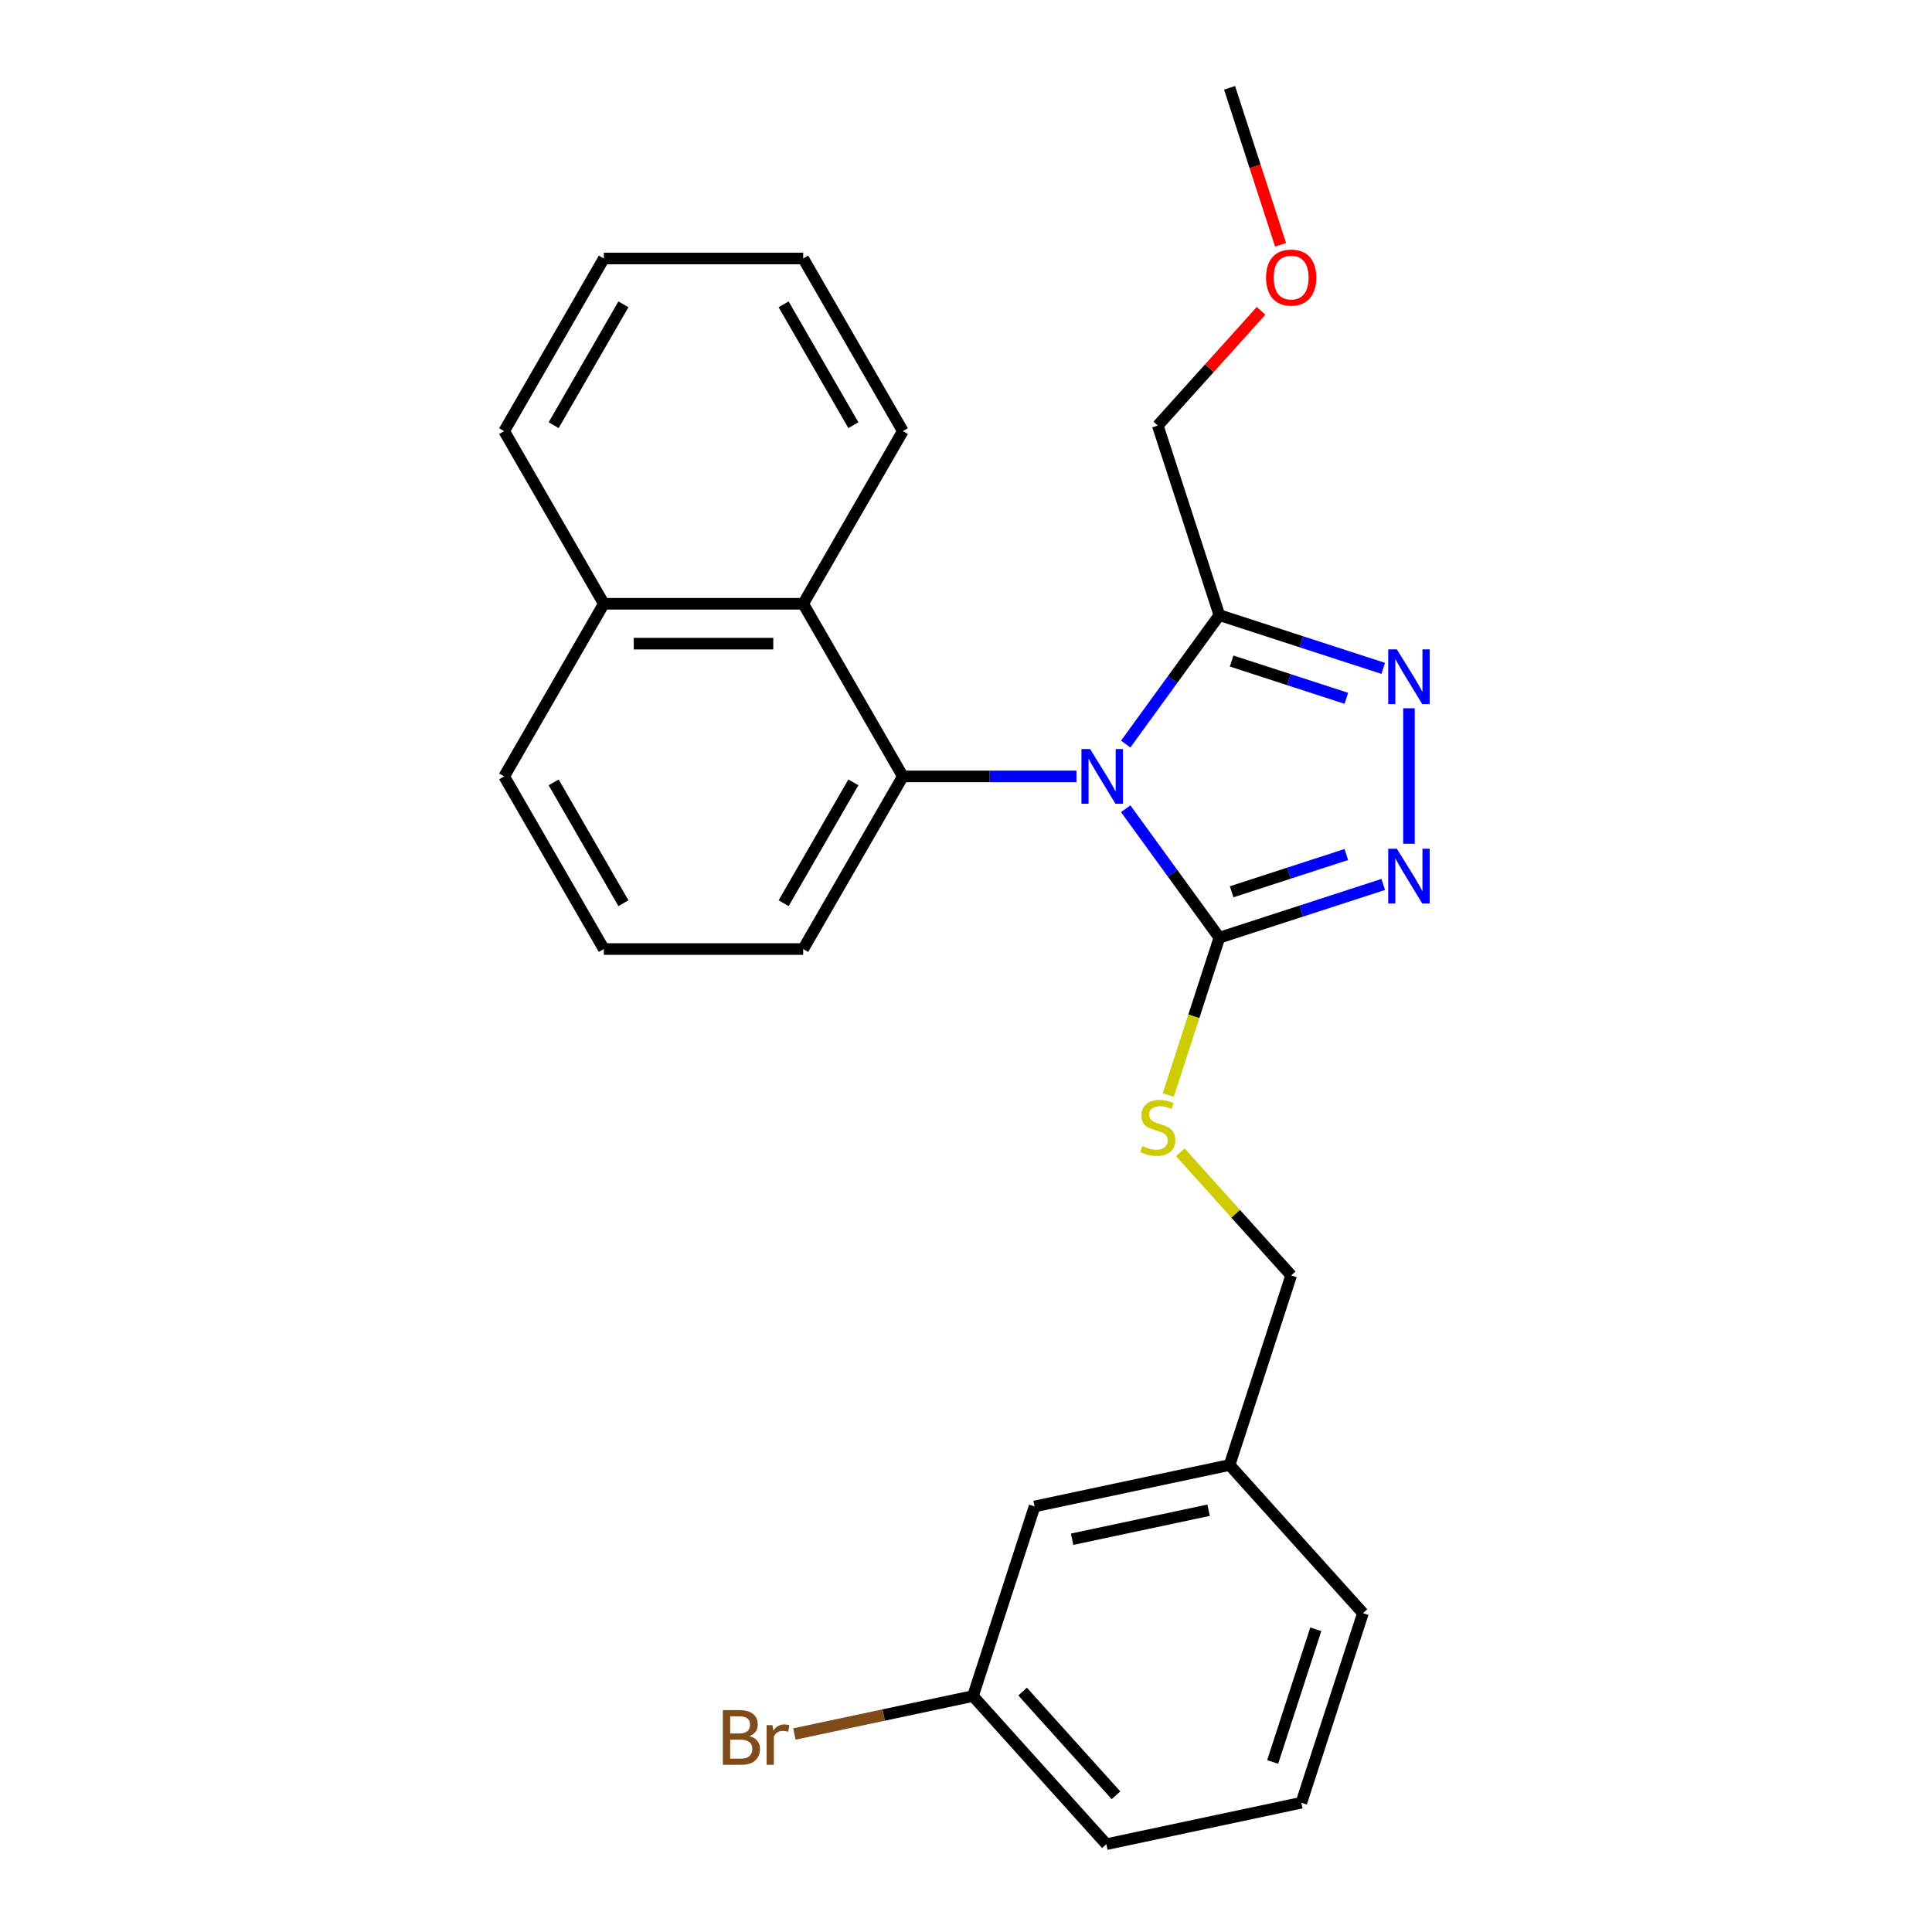 <?xml version='1.0' encoding='iso-8859-1'?>
<svg version='1.1' baseProfile='full'
              xmlns='http://www.w3.org/2000/svg'
                      xmlns:rdkit='http://www.rdkit.org/xml'
                      xmlns:xlink='http://www.w3.org/1999/xlink'
                  xml:space='preserve'
width='1000px' height='1000px' viewBox='0 0 1000 1000'>
<!-- END OF HEADER -->
<rect style='opacity:1.0;fill:#FFFFFF;stroke:none' width='1000' height='1000' x='0' y='0'> </rect>
<path class='bond-0' d='M 582.662,418.609 L 606.905,451.977' style='fill:none;fill-rule:evenodd;stroke:#0000FF;stroke-width:6px;stroke-linecap:butt;stroke-linejoin:miter;stroke-opacity:1' />
<path class='bond-0' d='M 606.905,451.977 L 631.148,485.344' style='fill:none;fill-rule:evenodd;stroke:#000000;stroke-width:6px;stroke-linecap:butt;stroke-linejoin:miter;stroke-opacity:1' />
<path class='bond-1' d='M 557.18,401.869 L 512.25,401.869' style='fill:none;fill-rule:evenodd;stroke:#0000FF;stroke-width:6px;stroke-linecap:butt;stroke-linejoin:miter;stroke-opacity:1' />
<path class='bond-1' d='M 512.25,401.869 L 467.319,401.869' style='fill:none;fill-rule:evenodd;stroke:#000000;stroke-width:6px;stroke-linecap:butt;stroke-linejoin:miter;stroke-opacity:1' />
<path class='bond-2' d='M 582.662,385.13 L 606.905,351.762' style='fill:none;fill-rule:evenodd;stroke:#0000FF;stroke-width:6px;stroke-linecap:butt;stroke-linejoin:miter;stroke-opacity:1' />
<path class='bond-2' d='M 606.905,351.762 L 631.148,318.394' style='fill:none;fill-rule:evenodd;stroke:#000000;stroke-width:6px;stroke-linecap:butt;stroke-linejoin:miter;stroke-opacity:1' />
<path class='bond-3' d='M 631.148,485.344 L 673.554,471.566' style='fill:none;fill-rule:evenodd;stroke:#000000;stroke-width:6px;stroke-linecap:butt;stroke-linejoin:miter;stroke-opacity:1' />
<path class='bond-3' d='M 673.554,471.566 L 715.959,457.787' style='fill:none;fill-rule:evenodd;stroke:#0000FF;stroke-width:6px;stroke-linecap:butt;stroke-linejoin:miter;stroke-opacity:1' />
<path class='bond-3' d='M 637.493,461.585 L 667.177,451.94' style='fill:none;fill-rule:evenodd;stroke:#000000;stroke-width:6px;stroke-linecap:butt;stroke-linejoin:miter;stroke-opacity:1' />
<path class='bond-3' d='M 667.177,451.94 L 696.861,442.295' style='fill:none;fill-rule:evenodd;stroke:#0000FF;stroke-width:6px;stroke-linecap:butt;stroke-linejoin:miter;stroke-opacity:1' />
<path class='bond-6' d='M 631.148,485.344 L 617.919,526.06' style='fill:none;fill-rule:evenodd;stroke:#000000;stroke-width:6px;stroke-linecap:butt;stroke-linejoin:miter;stroke-opacity:1' />
<path class='bond-6' d='M 617.919,526.06 L 604.689,566.775' style='fill:none;fill-rule:evenodd;stroke:#CCCC00;stroke-width:6px;stroke-linecap:butt;stroke-linejoin:miter;stroke-opacity:1' />
<path class='bond-5' d='M 467.319,401.869 L 415.729,312.512' style='fill:none;fill-rule:evenodd;stroke:#000000;stroke-width:6px;stroke-linecap:butt;stroke-linejoin:miter;stroke-opacity:1' />
<path class='bond-9' d='M 467.319,401.869 L 415.729,491.226' style='fill:none;fill-rule:evenodd;stroke:#000000;stroke-width:6px;stroke-linecap:butt;stroke-linejoin:miter;stroke-opacity:1' />
<path class='bond-9' d='M 441.709,404.955 L 405.596,467.505' style='fill:none;fill-rule:evenodd;stroke:#000000;stroke-width:6px;stroke-linecap:butt;stroke-linejoin:miter;stroke-opacity:1' />
<path class='bond-4' d='M 631.148,318.394 L 673.554,332.173' style='fill:none;fill-rule:evenodd;stroke:#000000;stroke-width:6px;stroke-linecap:butt;stroke-linejoin:miter;stroke-opacity:1' />
<path class='bond-4' d='M 673.554,332.173 L 715.959,345.951' style='fill:none;fill-rule:evenodd;stroke:#0000FF;stroke-width:6px;stroke-linecap:butt;stroke-linejoin:miter;stroke-opacity:1' />
<path class='bond-4' d='M 637.493,342.154 L 667.177,351.799' style='fill:none;fill-rule:evenodd;stroke:#000000;stroke-width:6px;stroke-linecap:butt;stroke-linejoin:miter;stroke-opacity:1' />
<path class='bond-4' d='M 667.177,351.799 L 696.861,361.444' style='fill:none;fill-rule:evenodd;stroke:#0000FF;stroke-width:6px;stroke-linecap:butt;stroke-linejoin:miter;stroke-opacity:1' />
<path class='bond-10' d='M 631.148,318.394 L 599.263,220.264' style='fill:none;fill-rule:evenodd;stroke:#000000;stroke-width:6px;stroke-linecap:butt;stroke-linejoin:miter;stroke-opacity:1' />
<path class='bond-26' d='M 729.279,436.72 L 729.279,366.6' style='fill:none;fill-rule:evenodd;stroke:#0000FF;stroke-width:6px;stroke-linecap:butt;stroke-linejoin:miter;stroke-opacity:1' />
<path class='bond-7' d='M 415.729,312.512 L 312.548,312.512' style='fill:none;fill-rule:evenodd;stroke:#000000;stroke-width:6px;stroke-linecap:butt;stroke-linejoin:miter;stroke-opacity:1' />
<path class='bond-7' d='M 400.252,333.148 L 328.025,333.148' style='fill:none;fill-rule:evenodd;stroke:#000000;stroke-width:6px;stroke-linecap:butt;stroke-linejoin:miter;stroke-opacity:1' />
<path class='bond-15' d='M 415.729,312.512 L 467.319,223.155' style='fill:none;fill-rule:evenodd;stroke:#000000;stroke-width:6px;stroke-linecap:butt;stroke-linejoin:miter;stroke-opacity:1' />
<path class='bond-8' d='M 610.923,596.424 L 639.614,628.289' style='fill:none;fill-rule:evenodd;stroke:#CCCC00;stroke-width:6px;stroke-linecap:butt;stroke-linejoin:miter;stroke-opacity:1' />
<path class='bond-8' d='M 639.614,628.289 L 668.305,660.153' style='fill:none;fill-rule:evenodd;stroke:#000000;stroke-width:6px;stroke-linecap:butt;stroke-linejoin:miter;stroke-opacity:1' />
<path class='bond-22' d='M 312.548,312.512 L 260.958,223.155' style='fill:none;fill-rule:evenodd;stroke:#000000;stroke-width:6px;stroke-linecap:butt;stroke-linejoin:miter;stroke-opacity:1' />
<path class='bond-27' d='M 312.548,312.512 L 260.958,401.869' style='fill:none;fill-rule:evenodd;stroke:#000000;stroke-width:6px;stroke-linecap:butt;stroke-linejoin:miter;stroke-opacity:1' />
<path class='bond-13' d='M 668.305,660.153 L 636.42,758.284' style='fill:none;fill-rule:evenodd;stroke:#000000;stroke-width:6px;stroke-linecap:butt;stroke-linejoin:miter;stroke-opacity:1' />
<path class='bond-17' d='M 415.729,491.226 L 312.548,491.226' style='fill:none;fill-rule:evenodd;stroke:#000000;stroke-width:6px;stroke-linecap:butt;stroke-linejoin:miter;stroke-opacity:1' />
<path class='bond-16' d='M 599.263,220.264 L 625.994,190.576' style='fill:none;fill-rule:evenodd;stroke:#000000;stroke-width:6px;stroke-linecap:butt;stroke-linejoin:miter;stroke-opacity:1' />
<path class='bond-16' d='M 625.994,190.576 L 652.725,160.888' style='fill:none;fill-rule:evenodd;stroke:#FF0000;stroke-width:6px;stroke-linecap:butt;stroke-linejoin:miter;stroke-opacity:1' />
<path class='bond-11' d='M 535.494,779.736 L 636.42,758.284' style='fill:none;fill-rule:evenodd;stroke:#000000;stroke-width:6px;stroke-linecap:butt;stroke-linejoin:miter;stroke-opacity:1' />
<path class='bond-11' d='M 554.924,796.704 L 625.572,781.687' style='fill:none;fill-rule:evenodd;stroke:#000000;stroke-width:6px;stroke-linecap:butt;stroke-linejoin:miter;stroke-opacity:1' />
<path class='bond-12' d='M 535.494,779.736 L 503.61,877.867' style='fill:none;fill-rule:evenodd;stroke:#000000;stroke-width:6px;stroke-linecap:butt;stroke-linejoin:miter;stroke-opacity:1' />
<path class='bond-14' d='M 503.61,877.867 L 457.386,887.692' style='fill:none;fill-rule:evenodd;stroke:#000000;stroke-width:6px;stroke-linecap:butt;stroke-linejoin:miter;stroke-opacity:1' />
<path class='bond-14' d='M 457.386,887.692 L 411.163,897.517' style='fill:none;fill-rule:evenodd;stroke:#7F4C19;stroke-width:6px;stroke-linecap:butt;stroke-linejoin:miter;stroke-opacity:1' />
<path class='bond-29' d='M 503.61,877.867 L 572.651,954.545' style='fill:none;fill-rule:evenodd;stroke:#000000;stroke-width:6px;stroke-linecap:butt;stroke-linejoin:miter;stroke-opacity:1' />
<path class='bond-29' d='M 529.301,875.561 L 577.63,929.235' style='fill:none;fill-rule:evenodd;stroke:#000000;stroke-width:6px;stroke-linecap:butt;stroke-linejoin:miter;stroke-opacity:1' />
<path class='bond-21' d='M 636.42,758.284 L 705.462,834.962' style='fill:none;fill-rule:evenodd;stroke:#000000;stroke-width:6px;stroke-linecap:butt;stroke-linejoin:miter;stroke-opacity:1' />
<path class='bond-24' d='M 467.319,223.155 L 415.729,133.798' style='fill:none;fill-rule:evenodd;stroke:#000000;stroke-width:6px;stroke-linecap:butt;stroke-linejoin:miter;stroke-opacity:1' />
<path class='bond-24' d='M 441.709,220.069 L 405.596,157.519' style='fill:none;fill-rule:evenodd;stroke:#000000;stroke-width:6px;stroke-linecap:butt;stroke-linejoin:miter;stroke-opacity:1' />
<path class='bond-23' d='M 662.814,126.686 L 649.617,86.07' style='fill:none;fill-rule:evenodd;stroke:#FF0000;stroke-width:6px;stroke-linecap:butt;stroke-linejoin:miter;stroke-opacity:1' />
<path class='bond-23' d='M 649.617,86.07 L 636.42,45.455' style='fill:none;fill-rule:evenodd;stroke:#000000;stroke-width:6px;stroke-linecap:butt;stroke-linejoin:miter;stroke-opacity:1' />
<path class='bond-19' d='M 312.548,491.226 L 260.958,401.869' style='fill:none;fill-rule:evenodd;stroke:#000000;stroke-width:6px;stroke-linecap:butt;stroke-linejoin:miter;stroke-opacity:1' />
<path class='bond-19' d='M 322.681,467.505 L 286.568,404.955' style='fill:none;fill-rule:evenodd;stroke:#000000;stroke-width:6px;stroke-linecap:butt;stroke-linejoin:miter;stroke-opacity:1' />
<path class='bond-18' d='M 673.577,933.093 L 705.462,834.962' style='fill:none;fill-rule:evenodd;stroke:#000000;stroke-width:6px;stroke-linecap:butt;stroke-linejoin:miter;stroke-opacity:1' />
<path class='bond-18' d='M 658.734,911.996 L 681.053,843.305' style='fill:none;fill-rule:evenodd;stroke:#000000;stroke-width:6px;stroke-linecap:butt;stroke-linejoin:miter;stroke-opacity:1' />
<path class='bond-20' d='M 673.577,933.093 L 572.651,954.545' style='fill:none;fill-rule:evenodd;stroke:#000000;stroke-width:6px;stroke-linecap:butt;stroke-linejoin:miter;stroke-opacity:1' />
<path class='bond-28' d='M 260.958,223.155 L 312.548,133.798' style='fill:none;fill-rule:evenodd;stroke:#000000;stroke-width:6px;stroke-linecap:butt;stroke-linejoin:miter;stroke-opacity:1' />
<path class='bond-28' d='M 286.568,220.069 L 322.681,157.519' style='fill:none;fill-rule:evenodd;stroke:#000000;stroke-width:6px;stroke-linecap:butt;stroke-linejoin:miter;stroke-opacity:1' />
<path class='bond-25' d='M 415.729,133.798 L 312.548,133.798' style='fill:none;fill-rule:evenodd;stroke:#000000;stroke-width:6px;stroke-linecap:butt;stroke-linejoin:miter;stroke-opacity:1' />
<path  class='atom-0' d='M 564.24 387.709
L 573.52 402.709
Q 574.44 404.189, 575.92 406.869
Q 577.4 409.549, 577.48 409.709
L 577.48 387.709
L 581.24 387.709
L 581.24 416.029
L 577.36 416.029
L 567.4 399.629
Q 566.24 397.709, 565 395.509
Q 563.8 393.309, 563.44 392.629
L 563.44 416.029
L 559.76 416.029
L 559.76 387.709
L 564.24 387.709
' fill='#0000FF'/>
<path  class='atom-4' d='M 723.019 439.3
L 732.299 454.3
Q 733.219 455.78, 734.699 458.46
Q 736.179 461.14, 736.259 461.3
L 736.259 439.3
L 740.019 439.3
L 740.019 467.62
L 736.139 467.62
L 726.179 451.22
Q 725.019 449.3, 723.779 447.1
Q 722.579 444.9, 722.219 444.22
L 722.219 467.62
L 718.539 467.62
L 718.539 439.3
L 723.019 439.3
' fill='#0000FF'/>
<path  class='atom-5' d='M 723.019 336.119
L 732.299 351.119
Q 733.219 352.599, 734.699 355.279
Q 736.179 357.959, 736.259 358.119
L 736.259 336.119
L 740.019 336.119
L 740.019 364.439
L 736.139 364.439
L 726.179 348.039
Q 725.019 346.119, 723.779 343.919
Q 722.579 341.719, 722.219 341.039
L 722.219 364.439
L 718.539 364.439
L 718.539 336.119
L 723.019 336.119
' fill='#0000FF'/>
<path  class='atom-7' d='M 591.263 593.195
Q 591.583 593.315, 592.903 593.875
Q 594.223 594.435, 595.663 594.795
Q 597.143 595.115, 598.583 595.115
Q 601.263 595.115, 602.823 593.835
Q 604.383 592.515, 604.383 590.235
Q 604.383 588.675, 603.583 587.715
Q 602.823 586.755, 601.623 586.235
Q 600.423 585.715, 598.423 585.115
Q 595.903 584.355, 594.383 583.635
Q 592.903 582.915, 591.823 581.395
Q 590.783 579.875, 590.783 577.315
Q 590.783 573.755, 593.183 571.555
Q 595.623 569.355, 600.423 569.355
Q 603.703 569.355, 607.423 570.915
L 606.503 573.995
Q 603.103 572.595, 600.543 572.595
Q 597.783 572.595, 596.263 573.755
Q 594.743 574.875, 594.783 576.835
Q 594.783 578.355, 595.543 579.275
Q 596.343 580.195, 597.463 580.715
Q 598.623 581.235, 600.543 581.835
Q 603.103 582.635, 604.623 583.435
Q 606.143 584.235, 607.223 585.875
Q 608.343 587.475, 608.343 590.235
Q 608.343 594.155, 605.703 596.275
Q 603.103 598.355, 598.743 598.355
Q 596.223 598.355, 594.303 597.795
Q 592.423 597.275, 590.183 596.355
L 591.263 593.195
' fill='#CCCC00'/>
<path  class='atom-15' d='M 387.904 898.6
Q 390.624 899.36, 391.984 901.04
Q 393.384 902.68, 393.384 905.12
Q 393.384 909.04, 390.864 911.28
Q 388.384 913.48, 383.664 913.48
L 374.144 913.48
L 374.144 885.16
L 382.504 885.16
Q 387.344 885.16, 389.784 887.12
Q 392.224 889.08, 392.224 892.68
Q 392.224 896.96, 387.904 898.6
M 377.944 888.36
L 377.944 897.24
L 382.504 897.24
Q 385.304 897.24, 386.744 896.12
Q 388.224 894.96, 388.224 892.68
Q 388.224 888.36, 382.504 888.36
L 377.944 888.36
M 383.664 910.28
Q 386.424 910.28, 387.904 908.96
Q 389.384 907.64, 389.384 905.12
Q 389.384 902.8, 387.744 901.64
Q 386.144 900.44, 383.064 900.44
L 377.944 900.44
L 377.944 910.28
L 383.664 910.28
' fill='#7F4C19'/>
<path  class='atom-15' d='M 399.824 892.92
L 400.264 895.76
Q 402.424 892.56, 405.944 892.56
Q 407.064 892.56, 408.584 892.96
L 407.984 896.32
Q 406.264 895.92, 405.304 895.92
Q 403.624 895.92, 402.504 896.6
Q 401.424 897.24, 400.544 898.8
L 400.544 913.48
L 396.784 913.48
L 396.784 892.92
L 399.824 892.92
' fill='#7F4C19'/>
<path  class='atom-17' d='M 655.305 143.665
Q 655.305 136.865, 658.665 133.065
Q 662.025 129.265, 668.305 129.265
Q 674.585 129.265, 677.945 133.065
Q 681.305 136.865, 681.305 143.665
Q 681.305 150.545, 677.905 154.465
Q 674.505 158.345, 668.305 158.345
Q 662.065 158.345, 658.665 154.465
Q 655.305 150.585, 655.305 143.665
M 668.305 155.145
Q 672.625 155.145, 674.945 152.265
Q 677.305 149.345, 677.305 143.665
Q 677.305 138.105, 674.945 135.305
Q 672.625 132.465, 668.305 132.465
Q 663.985 132.465, 661.625 135.265
Q 659.305 138.065, 659.305 143.665
Q 659.305 149.385, 661.625 152.265
Q 663.985 155.145, 668.305 155.145
' fill='#FF0000'/>
</svg>

